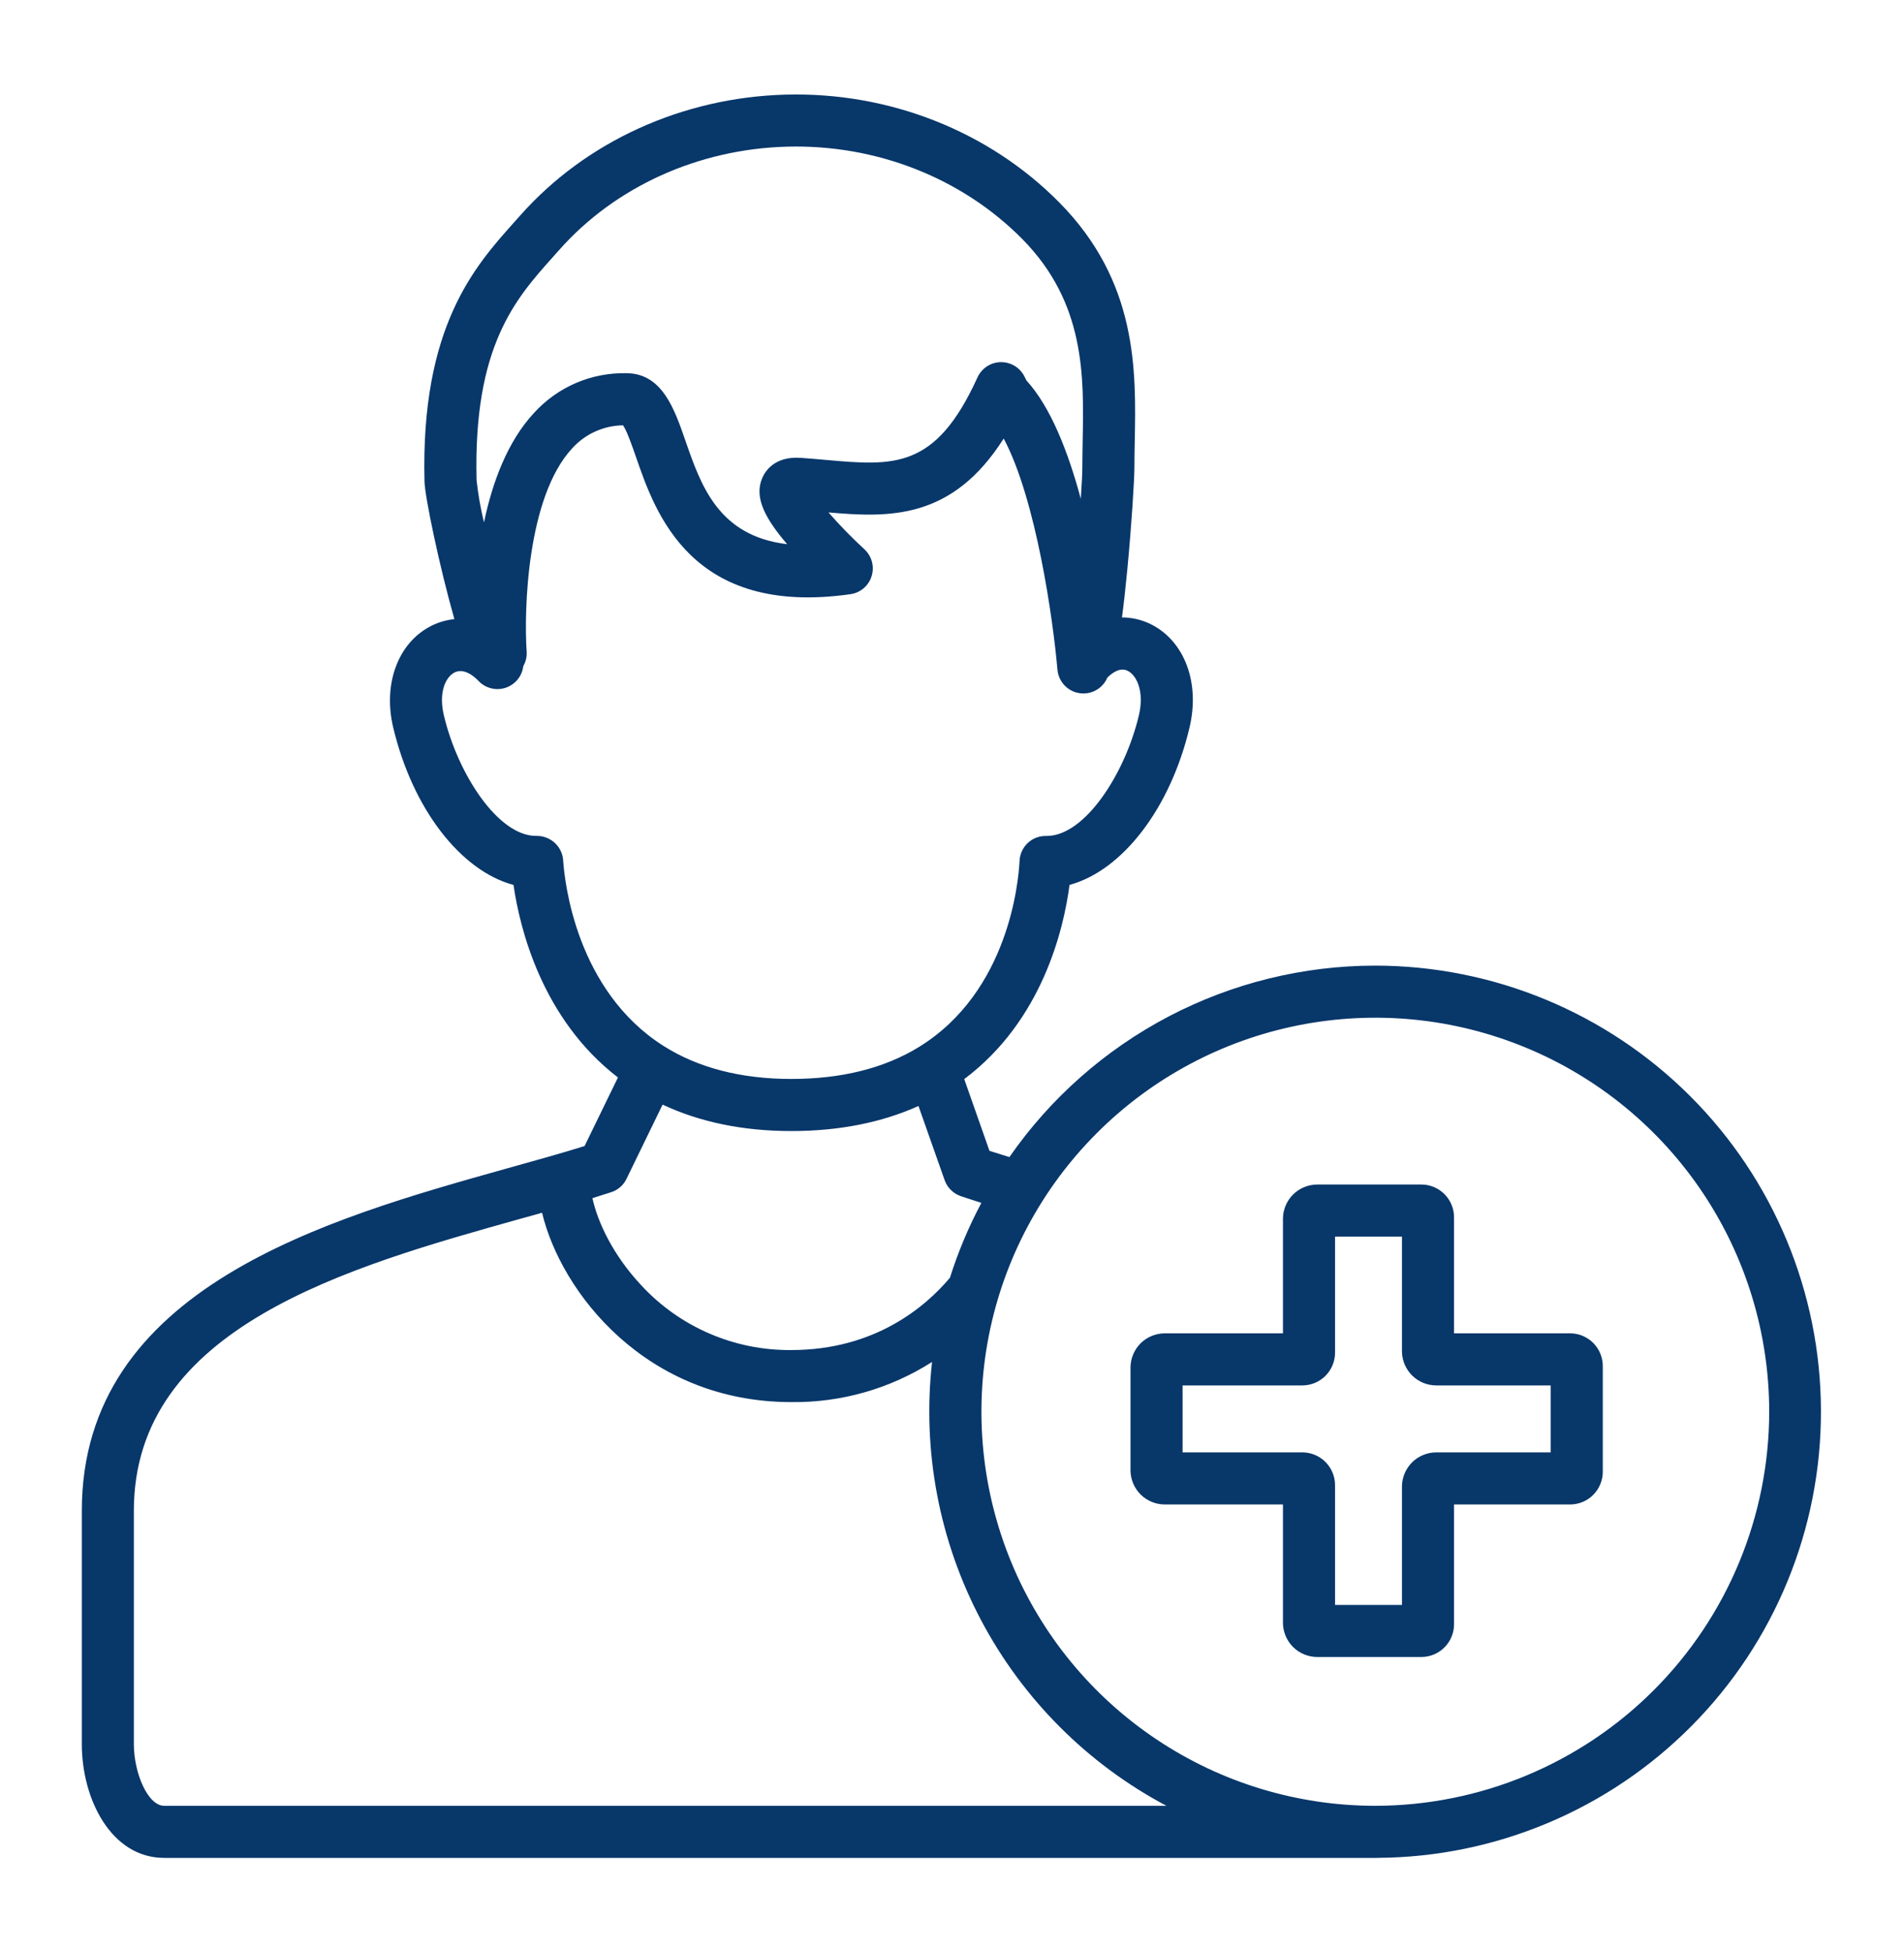 <svg width="40" height="41" viewBox="0 0 40 41" fill="none" xmlns="http://www.w3.org/2000/svg">
<g id="patient">
<path id="Vector" d="M32.988 28H30.547V25.578C30.549 25.487 30.533 25.396 30.499 25.311C30.466 25.226 30.416 25.149 30.352 25.083C30.289 25.018 30.213 24.966 30.129 24.93C30.045 24.894 29.954 24.875 29.863 24.875H27.676C27.487 24.875 27.306 24.948 27.171 25.079C27.036 25.211 26.958 25.39 26.953 25.578V28H24.473C24.284 28 24.103 28.073 23.968 28.204C23.833 28.336 23.755 28.515 23.75 28.703V30.891C23.755 31.079 23.833 31.258 23.968 31.39C24.103 31.521 24.284 31.594 24.473 31.594H26.953V34.094C26.958 34.282 27.036 34.461 27.171 34.593C27.306 34.724 27.487 34.797 27.676 34.797H29.863C29.954 34.796 30.045 34.778 30.129 34.742C30.213 34.706 30.289 34.654 30.352 34.589C30.416 34.523 30.466 34.446 30.499 34.361C30.533 34.276 30.549 34.185 30.547 34.094V31.594H32.988C33.08 31.593 33.17 31.575 33.254 31.539C33.338 31.503 33.414 31.451 33.477 31.386C33.541 31.32 33.591 31.243 33.624 31.158C33.658 31.073 33.674 30.982 33.672 30.891V28.703C33.674 28.612 33.658 28.521 33.624 28.436C33.591 28.351 33.541 28.274 33.477 28.208C33.414 28.143 33.338 28.091 33.254 28.055C33.17 28.019 33.08 28 32.988 28ZM32.578 30.5H30.176C29.987 30.5 29.806 30.573 29.671 30.704C29.536 30.836 29.458 31.015 29.453 31.203V33.703H28.047V31.203C28.049 31.112 28.033 31.021 27.999 30.936C27.966 30.851 27.916 30.774 27.852 30.708C27.789 30.643 27.713 30.591 27.629 30.555C27.545 30.519 27.454 30.5 27.363 30.5H24.844V29.094H27.363C27.454 29.093 27.545 29.075 27.629 29.039C27.713 29.003 27.789 28.951 27.852 28.886C27.916 28.82 27.966 28.743 27.999 28.658C28.033 28.573 28.049 28.482 28.047 28.391V25.969H29.453V28.391C29.458 28.579 29.536 28.758 29.671 28.89C29.806 29.021 29.987 29.094 30.176 29.094H32.578V30.5Z" fill="#08376A"/>
<path id="Vector_2" d="M28.893 20.278C27.382 20.278 25.894 20.644 24.555 21.344C23.217 22.045 22.067 23.058 21.206 24.299C21.058 24.253 20.919 24.209 20.787 24.167L20.257 22.661C21.897 21.432 22.347 19.513 22.469 18.583C23.573 18.284 24.586 16.987 24.992 15.27C25.21 14.34 24.89 13.475 24.194 13.117C24.002 13.018 23.788 12.966 23.571 12.966C23.607 12.696 23.644 12.366 23.683 11.961C23.774 11.014 23.832 10.057 23.832 9.814C23.832 9.642 23.835 9.465 23.839 9.278C23.868 7.782 23.904 5.92 22.253 4.251C20.773 2.753 18.676 1.927 16.502 1.987C14.337 2.047 12.306 2.971 10.931 4.523C10.888 4.57 10.846 4.619 10.802 4.667C9.973 5.594 8.836 6.863 8.918 10.114C8.926 10.432 9.23 11.891 9.546 13.002C9.362 13.02 9.184 13.075 9.021 13.164C8.354 13.525 8.047 14.371 8.259 15.27C8.666 16.99 9.682 18.288 10.788 18.584C10.92 19.496 11.383 21.396 12.982 22.627L12.281 24.067C11.781 24.223 11.218 24.378 10.636 24.541C6.877 25.595 1.719 27.038 1.719 31.726V36.627C1.719 37.785 2.338 39.016 3.45 39.016H28.926C28.931 39.016 28.936 39.015 28.941 39.015C31.42 39.001 33.793 38.004 35.539 36.243C37.285 34.483 38.262 32.102 38.255 29.623C38.249 27.143 37.26 24.767 35.505 23.016C33.75 21.264 31.372 20.28 28.893 20.278ZM11.617 5.396C11.662 5.346 11.706 5.297 11.749 5.248C12.925 3.921 14.668 3.131 16.532 3.08C18.405 3.028 20.207 3.736 21.476 5.019C22.801 6.36 22.772 7.899 22.745 9.256C22.742 9.449 22.738 9.632 22.738 9.814C22.738 9.93 22.726 10.17 22.706 10.476C22.442 9.493 22.072 8.544 21.563 7.989L21.523 7.908C21.476 7.815 21.405 7.738 21.317 7.684C21.228 7.631 21.127 7.604 21.023 7.605C20.92 7.607 20.819 7.638 20.733 7.695C20.647 7.752 20.578 7.832 20.535 7.926C19.654 9.864 18.781 9.786 17.335 9.657C17.167 9.642 16.997 9.627 16.823 9.615C16.273 9.576 16.074 9.897 16.014 10.037C15.835 10.451 16.083 10.898 16.537 11.428C15.093 11.256 14.727 10.2 14.397 9.247C14.168 8.586 13.909 7.837 13.155 7.837C12.792 7.83 12.431 7.9 12.097 8.044C11.764 8.188 11.464 8.402 11.22 8.67C10.66 9.272 10.344 10.13 10.168 10.97C10.097 10.679 10.045 10.384 10.012 10.086C9.941 7.269 10.831 6.274 11.617 5.396ZM11.832 18.079C11.825 17.938 11.765 17.805 11.663 17.708C11.561 17.61 11.426 17.555 11.285 17.554C11.277 17.554 11.269 17.554 11.261 17.554C10.46 17.554 9.614 16.248 9.324 15.018C9.212 14.546 9.358 14.225 9.541 14.126C9.748 14.014 9.969 14.211 10.054 14.301C10.125 14.376 10.217 14.429 10.317 14.454C10.418 14.48 10.524 14.476 10.623 14.443C10.721 14.41 10.808 14.35 10.874 14.27C10.94 14.19 10.981 14.092 10.993 13.989C11.047 13.895 11.072 13.787 11.064 13.68C11.006 12.841 11.065 10.44 12.021 9.415C12.156 9.265 12.32 9.145 12.504 9.062C12.688 8.979 12.887 8.934 13.089 8.932C13.172 9.05 13.281 9.367 13.364 9.605C13.769 10.776 14.523 12.955 17.866 12.478C17.969 12.464 18.065 12.42 18.144 12.353C18.223 12.286 18.281 12.198 18.311 12.099C18.342 12 18.344 11.894 18.317 11.794C18.29 11.694 18.235 11.604 18.159 11.534C17.894 11.29 17.642 11.032 17.405 10.761C18.691 10.873 20.003 10.915 21.086 9.209C21.771 10.494 22.128 13.049 22.215 14.063C22.227 14.2 22.29 14.326 22.39 14.419C22.491 14.512 22.623 14.563 22.76 14.563C22.775 14.563 22.791 14.562 22.807 14.561C22.906 14.553 23.001 14.517 23.081 14.459C23.162 14.4 23.225 14.321 23.264 14.229C23.372 14.123 23.536 14.008 23.693 14.088C23.894 14.192 24.039 14.544 23.927 15.018C23.637 16.248 22.791 17.555 21.99 17.555H21.976C21.87 17.553 21.765 17.582 21.675 17.638C21.599 17.686 21.536 17.752 21.491 17.83C21.446 17.908 21.421 17.996 21.419 18.086C21.395 18.533 21.184 20.82 19.32 21.978C19.317 21.979 19.314 21.981 19.312 21.983C18.586 22.431 17.682 22.658 16.625 22.658C15.571 22.658 14.67 22.426 13.945 21.968C12.108 20.808 11.862 18.525 11.832 18.079H11.832ZM13.162 24.756L13.92 23.197C14.705 23.565 15.612 23.752 16.625 23.752C17.625 23.752 18.519 23.575 19.296 23.226L19.845 24.782C19.872 24.86 19.917 24.931 19.976 24.989C20.035 25.048 20.106 25.092 20.184 25.119C20.32 25.165 20.465 25.212 20.617 25.261C20.349 25.764 20.128 26.291 19.956 26.834C19.45 27.434 18.388 28.351 16.625 28.351C16.031 28.357 15.441 28.238 14.896 28.001C14.35 27.765 13.861 27.416 13.459 26.977C12.882 26.358 12.556 25.669 12.446 25.161C12.58 25.119 12.711 25.078 12.84 25.036C12.91 25.014 12.974 24.977 13.03 24.929C13.085 24.881 13.13 24.822 13.162 24.756ZM2.812 36.627V31.726C2.812 27.867 7.318 26.607 10.931 25.595C11.084 25.552 11.239 25.509 11.388 25.468C11.784 27.13 13.567 29.444 16.623 29.444C17.67 29.457 18.698 29.164 19.581 28.601C19.372 30.469 19.73 32.357 20.608 34.019C21.486 35.681 22.844 37.041 24.505 37.922H3.45C3.102 37.922 2.812 37.226 2.812 36.627ZM28.893 37.922C27.256 37.922 25.657 37.437 24.296 36.527C22.935 35.618 21.874 34.326 21.248 32.814C20.622 31.302 20.458 29.638 20.777 28.032C21.096 26.427 21.884 24.953 23.042 23.796C24.199 22.638 25.674 21.85 27.279 21.531C28.884 21.212 30.548 21.375 32.06 22.002C33.572 22.628 34.864 23.689 35.773 25.049C36.683 26.41 37.168 28.01 37.168 29.647C37.166 31.841 36.293 33.944 34.742 35.495C33.19 37.047 31.087 37.919 28.893 37.922Z" fill="#08376A"/>
</g>
</svg>

